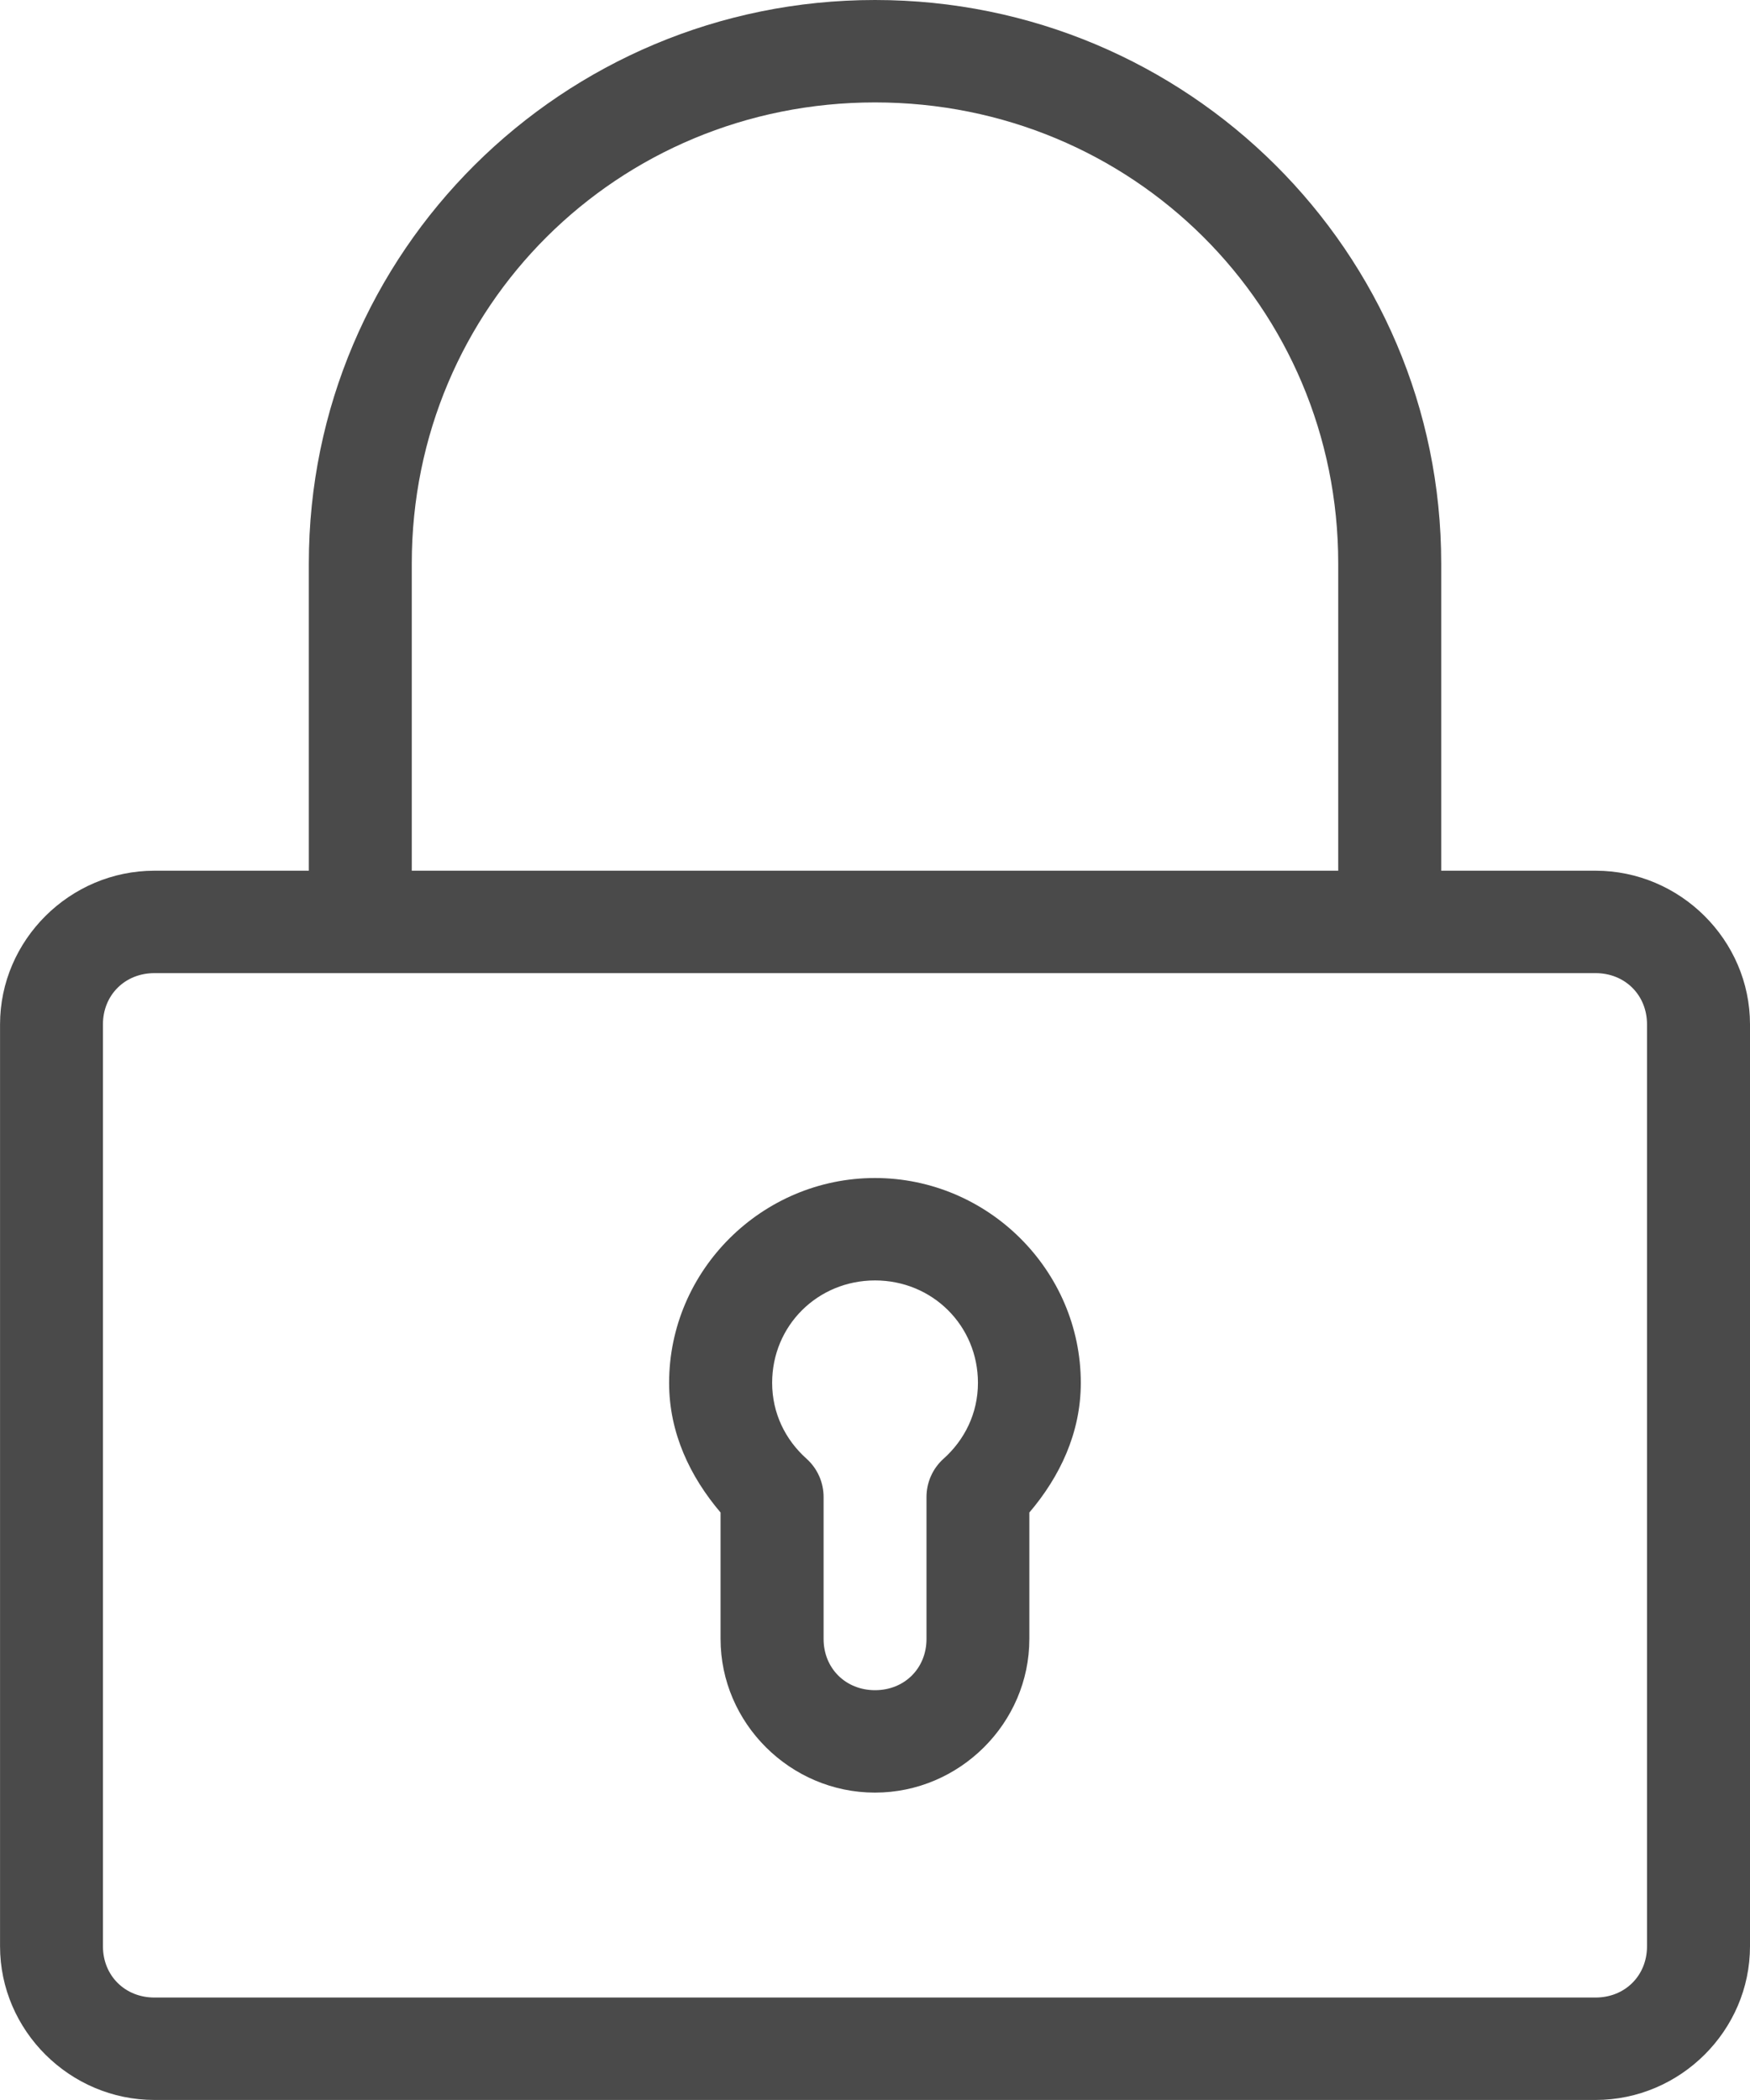 <svg height="48" viewBox="0 0 40 48" width="40" xmlns="http://www.w3.org/2000/svg"><path d="m330 9690c-7.148 0-12.941 5.765-12.941 12.878v7.024h-3.529c-1.935 0-3.529 1.587-3.529 3.512v21.073c0 1.925 1.595 3.512 3.529 3.512h32.941c1.935 0 3.529-1.587 3.529-3.512v-21.073c0-1.925-1.595-3.512-3.529-3.512h-3.529v-7.024c0-7.113-5.793-12.878-12.941-12.878zm0 2.341c5.887 0 10.588 4.678 10.588 10.537v7.024h-21.176v-7.024c0-5.858 4.701-10.537 10.588-10.537zm-16.471 19.902h32.941c.673 0 1.176.501 1.176 1.171v21.073c0 .67-.503 1.171-1.176 1.171h-32.941c-.673 0-1.176-.501-1.176-1.171v-21.073c0-.67.503-1.171 1.176-1.171zm16.471 4.683c-2.585 0-4.706 2.111-4.706 4.683 0 1.148.483 2.147 1.176 2.963v2.89c0 1.925 1.595 3.512 3.529 3.512s3.529-1.587 3.529-3.512v-2.89c.694-.816 1.176-1.816 1.176-2.963 0-2.572-2.121-4.683-4.706-4.683zm0 2.341c1.314 0 2.353 1.034 2.353 2.341 0 .7-.308 1.308-.79 1.738-.248.224-.388.544-.386.878v3.238c0 .67-.503 1.171-1.176 1.171s-1.176-.501-1.176-1.171v-3.238c.002-.334-.138-.654-.386-.878-.483-.43-.79-1.038-.79-1.738 0-1.308 1.039-2.341 2.353-2.341z" fill="#4a4a4a" transform="translate(-310 -9690)"/></svg>